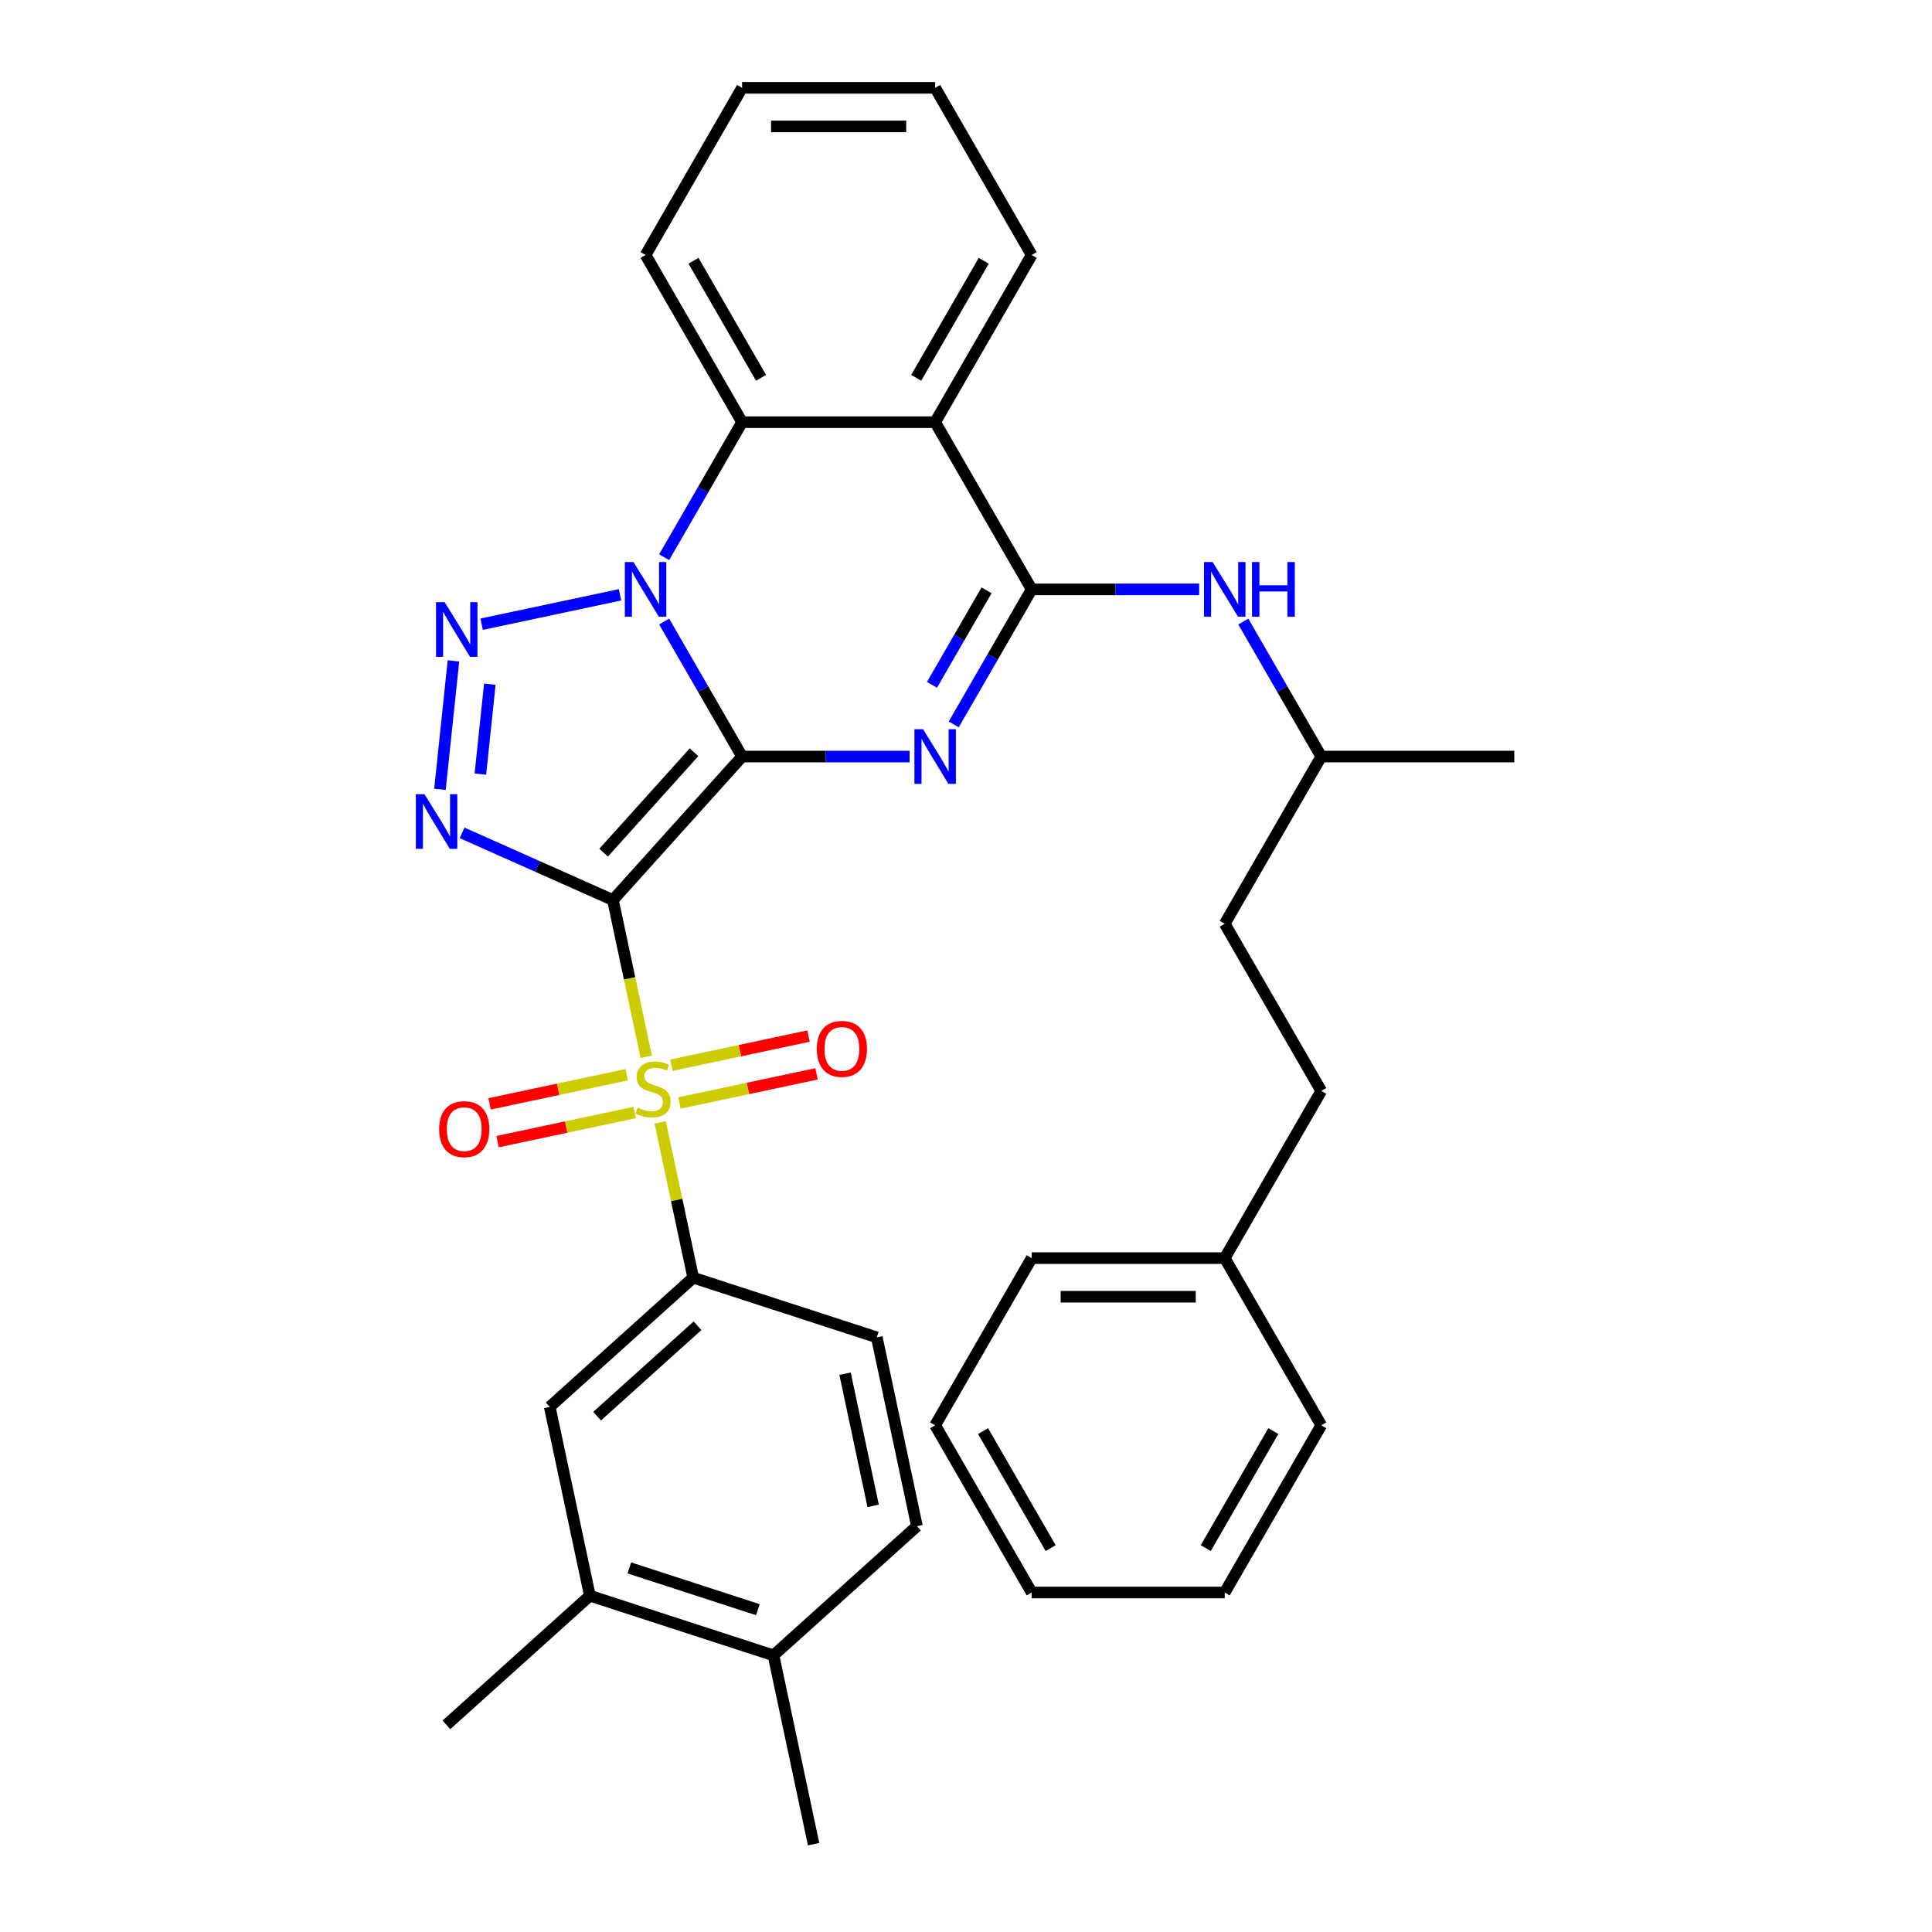 <?xml version='1.0' encoding='iso-8859-1'?>
<svg version='1.1' baseProfile='full'
              xmlns='http://www.w3.org/2000/svg'
                      xmlns:rdkit='http://www.rdkit.org/xml'
                      xmlns:xlink='http://www.w3.org/1999/xlink'
                  xml:space='preserve'
width='1000px' height='1000px' viewBox='0 0 1000 1000'>
<!-- END OF HEADER -->
<rect style='opacity:1.0;fill:#FFFFFF;stroke:none' width='1000' height='1000' x='0' y='0'> </rect>
<path class='bond-0' d='M 384.11,391.595 L 317.249,465.852' style='fill:none;fill-rule:evenodd;stroke:#000000;stroke-width:6px;stroke-linecap:butt;stroke-linejoin:miter;stroke-opacity:1' />
<path class='bond-0' d='M 359.229,389.362 L 312.426,441.341' style='fill:none;fill-rule:evenodd;stroke:#000000;stroke-width:6px;stroke-linecap:butt;stroke-linejoin:miter;stroke-opacity:1' />
<path class='bond-1' d='M 384.11,391.595 L 363.935,356.651' style='fill:none;fill-rule:evenodd;stroke:#000000;stroke-width:6px;stroke-linecap:butt;stroke-linejoin:miter;stroke-opacity:1' />
<path class='bond-1' d='M 363.935,356.651 L 343.76,321.707' style='fill:none;fill-rule:evenodd;stroke:#0000FF;stroke-width:6px;stroke-linecap:butt;stroke-linejoin:miter;stroke-opacity:1' />
<path class='bond-2' d='M 384.11,391.595 L 427.456,391.595' style='fill:none;fill-rule:evenodd;stroke:#000000;stroke-width:6px;stroke-linecap:butt;stroke-linejoin:miter;stroke-opacity:1' />
<path class='bond-2' d='M 427.456,391.595 L 470.802,391.595' style='fill:none;fill-rule:evenodd;stroke:#0000FF;stroke-width:6px;stroke-linecap:butt;stroke-linejoin:miter;stroke-opacity:1' />
<path class='bond-3' d='M 317.249,465.852 L 325.871,506.418' style='fill:none;fill-rule:evenodd;stroke:#000000;stroke-width:6px;stroke-linecap:butt;stroke-linejoin:miter;stroke-opacity:1' />
<path class='bond-3' d='M 325.871,506.418 L 334.494,546.984' style='fill:none;fill-rule:evenodd;stroke:#CCCC00;stroke-width:6px;stroke-linecap:butt;stroke-linejoin:miter;stroke-opacity:1' />
<path class='bond-4' d='M 317.249,465.852 L 278.222,448.476' style='fill:none;fill-rule:evenodd;stroke:#000000;stroke-width:6px;stroke-linecap:butt;stroke-linejoin:miter;stroke-opacity:1' />
<path class='bond-4' d='M 278.222,448.476 L 239.195,431.1' style='fill:none;fill-rule:evenodd;stroke:#0000FF;stroke-width:6px;stroke-linecap:butt;stroke-linejoin:miter;stroke-opacity:1' />
<path class='bond-5' d='M 320.919,307.872 L 249.301,323.095' style='fill:none;fill-rule:evenodd;stroke:#0000FF;stroke-width:6px;stroke-linecap:butt;stroke-linejoin:miter;stroke-opacity:1' />
<path class='bond-8' d='M 343.76,288.413 L 363.935,253.469' style='fill:none;fill-rule:evenodd;stroke:#0000FF;stroke-width:6px;stroke-linecap:butt;stroke-linejoin:miter;stroke-opacity:1' />
<path class='bond-8' d='M 363.935,253.469 L 384.11,218.525' style='fill:none;fill-rule:evenodd;stroke:#000000;stroke-width:6px;stroke-linecap:butt;stroke-linejoin:miter;stroke-opacity:1' />
<path class='bond-6' d='M 493.643,374.948 L 513.818,340.004' style='fill:none;fill-rule:evenodd;stroke:#0000FF;stroke-width:6px;stroke-linecap:butt;stroke-linejoin:miter;stroke-opacity:1' />
<path class='bond-6' d='M 513.818,340.004 L 533.993,305.06' style='fill:none;fill-rule:evenodd;stroke:#000000;stroke-width:6px;stroke-linecap:butt;stroke-linejoin:miter;stroke-opacity:1' />
<path class='bond-6' d='M 482.388,354.473 L 496.511,330.012' style='fill:none;fill-rule:evenodd;stroke:#0000FF;stroke-width:6px;stroke-linecap:butt;stroke-linejoin:miter;stroke-opacity:1' />
<path class='bond-6' d='M 496.511,330.012 L 510.633,305.551' style='fill:none;fill-rule:evenodd;stroke:#000000;stroke-width:6px;stroke-linecap:butt;stroke-linejoin:miter;stroke-opacity:1' />
<path class='bond-9' d='M 341.715,580.957 L 350.257,621.143' style='fill:none;fill-rule:evenodd;stroke:#CCCC00;stroke-width:6px;stroke-linecap:butt;stroke-linejoin:miter;stroke-opacity:1' />
<path class='bond-9' d='M 350.257,621.143 L 358.799,661.329' style='fill:none;fill-rule:evenodd;stroke:#000000;stroke-width:6px;stroke-linecap:butt;stroke-linejoin:miter;stroke-opacity:1' />
<path class='bond-12' d='M 351.672,570.905 L 387.16,563.362' style='fill:none;fill-rule:evenodd;stroke:#CCCC00;stroke-width:6px;stroke-linecap:butt;stroke-linejoin:miter;stroke-opacity:1' />
<path class='bond-12' d='M 387.16,563.362 L 422.648,555.819' style='fill:none;fill-rule:evenodd;stroke:#FF0000;stroke-width:6px;stroke-linecap:butt;stroke-linejoin:miter;stroke-opacity:1' />
<path class='bond-12' d='M 347.517,551.357 L 383.005,543.814' style='fill:none;fill-rule:evenodd;stroke:#CCCC00;stroke-width:6px;stroke-linecap:butt;stroke-linejoin:miter;stroke-opacity:1' />
<path class='bond-12' d='M 383.005,543.814 L 418.493,536.271' style='fill:none;fill-rule:evenodd;stroke:#FF0000;stroke-width:6px;stroke-linecap:butt;stroke-linejoin:miter;stroke-opacity:1' />
<path class='bond-13' d='M 324.375,556.276 L 288.887,563.819' style='fill:none;fill-rule:evenodd;stroke:#CCCC00;stroke-width:6px;stroke-linecap:butt;stroke-linejoin:miter;stroke-opacity:1' />
<path class='bond-13' d='M 288.887,563.819 L 253.4,571.363' style='fill:none;fill-rule:evenodd;stroke:#FF0000;stroke-width:6px;stroke-linecap:butt;stroke-linejoin:miter;stroke-opacity:1' />
<path class='bond-13' d='M 328.53,575.824 L 293.042,583.367' style='fill:none;fill-rule:evenodd;stroke:#CCCC00;stroke-width:6px;stroke-linecap:butt;stroke-linejoin:miter;stroke-opacity:1' />
<path class='bond-13' d='M 293.042,583.367 L 257.555,590.91' style='fill:none;fill-rule:evenodd;stroke:#FF0000;stroke-width:6px;stroke-linecap:butt;stroke-linejoin:miter;stroke-opacity:1' />
<path class='bond-35' d='M 227.715,408.563 L 234.704,342.064' style='fill:none;fill-rule:evenodd;stroke:#0000FF;stroke-width:6px;stroke-linecap:butt;stroke-linejoin:miter;stroke-opacity:1' />
<path class='bond-35' d='M 248.638,400.677 L 253.531,354.128' style='fill:none;fill-rule:evenodd;stroke:#0000FF;stroke-width:6px;stroke-linecap:butt;stroke-linejoin:miter;stroke-opacity:1' />
<path class='bond-7' d='M 533.993,305.06 L 484.032,218.525' style='fill:none;fill-rule:evenodd;stroke:#000000;stroke-width:6px;stroke-linecap:butt;stroke-linejoin:miter;stroke-opacity:1' />
<path class='bond-10' d='M 533.993,305.06 L 577.339,305.06' style='fill:none;fill-rule:evenodd;stroke:#000000;stroke-width:6px;stroke-linecap:butt;stroke-linejoin:miter;stroke-opacity:1' />
<path class='bond-10' d='M 577.339,305.06 L 620.685,305.06' style='fill:none;fill-rule:evenodd;stroke:#0000FF;stroke-width:6px;stroke-linecap:butt;stroke-linejoin:miter;stroke-opacity:1' />
<path class='bond-18' d='M 484.032,218.525 L 533.993,131.99' style='fill:none;fill-rule:evenodd;stroke:#000000;stroke-width:6px;stroke-linecap:butt;stroke-linejoin:miter;stroke-opacity:1' />
<path class='bond-18' d='M 474.219,195.552 L 509.192,134.978' style='fill:none;fill-rule:evenodd;stroke:#000000;stroke-width:6px;stroke-linecap:butt;stroke-linejoin:miter;stroke-opacity:1' />
<path class='bond-34' d='M 484.032,218.525 L 384.11,218.525' style='fill:none;fill-rule:evenodd;stroke:#000000;stroke-width:6px;stroke-linecap:butt;stroke-linejoin:miter;stroke-opacity:1' />
<path class='bond-20' d='M 384.11,218.525 L 334.149,131.99' style='fill:none;fill-rule:evenodd;stroke:#000000;stroke-width:6px;stroke-linecap:butt;stroke-linejoin:miter;stroke-opacity:1' />
<path class='bond-20' d='M 393.922,195.552 L 358.95,134.978' style='fill:none;fill-rule:evenodd;stroke:#000000;stroke-width:6px;stroke-linecap:butt;stroke-linejoin:miter;stroke-opacity:1' />
<path class='bond-11' d='M 358.799,661.329 L 284.542,728.19' style='fill:none;fill-rule:evenodd;stroke:#000000;stroke-width:6px;stroke-linecap:butt;stroke-linejoin:miter;stroke-opacity:1' />
<path class='bond-11' d='M 361.032,686.21 L 309.053,733.013' style='fill:none;fill-rule:evenodd;stroke:#000000;stroke-width:6px;stroke-linecap:butt;stroke-linejoin:miter;stroke-opacity:1' />
<path class='bond-15' d='M 358.799,661.329 L 453.83,692.207' style='fill:none;fill-rule:evenodd;stroke:#000000;stroke-width:6px;stroke-linecap:butt;stroke-linejoin:miter;stroke-opacity:1' />
<path class='bond-19' d='M 643.526,321.707 L 663.701,356.651' style='fill:none;fill-rule:evenodd;stroke:#0000FF;stroke-width:6px;stroke-linecap:butt;stroke-linejoin:miter;stroke-opacity:1' />
<path class='bond-19' d='M 663.701,356.651 L 683.876,391.595' style='fill:none;fill-rule:evenodd;stroke:#000000;stroke-width:6px;stroke-linecap:butt;stroke-linejoin:miter;stroke-opacity:1' />
<path class='bond-14' d='M 284.542,728.19 L 305.317,825.929' style='fill:none;fill-rule:evenodd;stroke:#000000;stroke-width:6px;stroke-linecap:butt;stroke-linejoin:miter;stroke-opacity:1' />
<path class='bond-24' d='M 305.317,825.929 L 231.06,892.79' style='fill:none;fill-rule:evenodd;stroke:#000000;stroke-width:6px;stroke-linecap:butt;stroke-linejoin:miter;stroke-opacity:1' />
<path class='bond-37' d='M 305.317,825.929 L 400.349,856.807' style='fill:none;fill-rule:evenodd;stroke:#000000;stroke-width:6px;stroke-linecap:butt;stroke-linejoin:miter;stroke-opacity:1' />
<path class='bond-37' d='M 325.747,811.554 L 392.269,833.169' style='fill:none;fill-rule:evenodd;stroke:#000000;stroke-width:6px;stroke-linecap:butt;stroke-linejoin:miter;stroke-opacity:1' />
<path class='bond-17' d='M 453.83,692.207 L 474.605,789.946' style='fill:none;fill-rule:evenodd;stroke:#000000;stroke-width:6px;stroke-linecap:butt;stroke-linejoin:miter;stroke-opacity:1' />
<path class='bond-17' d='M 437.399,711.023 L 451.941,779.44' style='fill:none;fill-rule:evenodd;stroke:#000000;stroke-width:6px;stroke-linecap:butt;stroke-linejoin:miter;stroke-opacity:1' />
<path class='bond-16' d='M 400.349,856.807 L 474.605,789.946' style='fill:none;fill-rule:evenodd;stroke:#000000;stroke-width:6px;stroke-linecap:butt;stroke-linejoin:miter;stroke-opacity:1' />
<path class='bond-25' d='M 400.349,856.807 L 421.124,954.545' style='fill:none;fill-rule:evenodd;stroke:#000000;stroke-width:6px;stroke-linecap:butt;stroke-linejoin:miter;stroke-opacity:1' />
<path class='bond-29' d='M 533.993,131.99 L 484.032,45.455' style='fill:none;fill-rule:evenodd;stroke:#000000;stroke-width:6px;stroke-linecap:butt;stroke-linejoin:miter;stroke-opacity:1' />
<path class='bond-22' d='M 683.876,391.595 L 633.915,478.131' style='fill:none;fill-rule:evenodd;stroke:#000000;stroke-width:6px;stroke-linecap:butt;stroke-linejoin:miter;stroke-opacity:1' />
<path class='bond-28' d='M 683.876,391.595 L 783.799,391.595' style='fill:none;fill-rule:evenodd;stroke:#000000;stroke-width:6px;stroke-linecap:butt;stroke-linejoin:miter;stroke-opacity:1' />
<path class='bond-30' d='M 334.149,131.99 L 384.11,45.455' style='fill:none;fill-rule:evenodd;stroke:#000000;stroke-width:6px;stroke-linecap:butt;stroke-linejoin:miter;stroke-opacity:1' />
<path class='bond-21' d='M 683.876,564.666 L 633.915,478.131' style='fill:none;fill-rule:evenodd;stroke:#000000;stroke-width:6px;stroke-linecap:butt;stroke-linejoin:miter;stroke-opacity:1' />
<path class='bond-23' d='M 683.876,564.666 L 633.915,651.201' style='fill:none;fill-rule:evenodd;stroke:#000000;stroke-width:6px;stroke-linecap:butt;stroke-linejoin:miter;stroke-opacity:1' />
<path class='bond-26' d='M 633.915,651.201 L 533.993,651.201' style='fill:none;fill-rule:evenodd;stroke:#000000;stroke-width:6px;stroke-linecap:butt;stroke-linejoin:miter;stroke-opacity:1' />
<path class='bond-26' d='M 618.927,671.185 L 548.981,671.185' style='fill:none;fill-rule:evenodd;stroke:#000000;stroke-width:6px;stroke-linecap:butt;stroke-linejoin:miter;stroke-opacity:1' />
<path class='bond-27' d='M 633.915,651.201 L 683.876,737.736' style='fill:none;fill-rule:evenodd;stroke:#000000;stroke-width:6px;stroke-linecap:butt;stroke-linejoin:miter;stroke-opacity:1' />
<path class='bond-31' d='M 533.993,651.201 L 484.032,737.736' style='fill:none;fill-rule:evenodd;stroke:#000000;stroke-width:6px;stroke-linecap:butt;stroke-linejoin:miter;stroke-opacity:1' />
<path class='bond-32' d='M 683.876,737.736 L 633.915,824.271' style='fill:none;fill-rule:evenodd;stroke:#000000;stroke-width:6px;stroke-linecap:butt;stroke-linejoin:miter;stroke-opacity:1' />
<path class='bond-32' d='M 659.075,740.724 L 624.102,801.299' style='fill:none;fill-rule:evenodd;stroke:#000000;stroke-width:6px;stroke-linecap:butt;stroke-linejoin:miter;stroke-opacity:1' />
<path class='bond-36' d='M 484.032,45.455 L 384.11,45.455' style='fill:none;fill-rule:evenodd;stroke:#000000;stroke-width:6px;stroke-linecap:butt;stroke-linejoin:miter;stroke-opacity:1' />
<path class='bond-36' d='M 469.044,65.439 L 399.098,65.439' style='fill:none;fill-rule:evenodd;stroke:#000000;stroke-width:6px;stroke-linecap:butt;stroke-linejoin:miter;stroke-opacity:1' />
<path class='bond-38' d='M 484.032,737.736 L 533.993,824.271' style='fill:none;fill-rule:evenodd;stroke:#000000;stroke-width:6px;stroke-linecap:butt;stroke-linejoin:miter;stroke-opacity:1' />
<path class='bond-38' d='M 508.833,740.724 L 543.806,801.299' style='fill:none;fill-rule:evenodd;stroke:#000000;stroke-width:6px;stroke-linecap:butt;stroke-linejoin:miter;stroke-opacity:1' />
<path class='bond-33' d='M 633.915,824.271 L 533.993,824.271' style='fill:none;fill-rule:evenodd;stroke:#000000;stroke-width:6px;stroke-linecap:butt;stroke-linejoin:miter;stroke-opacity:1' />
<path  class='atom-2' d='M 327.893 290.911
L 337.166 305.899
Q 338.085 307.378, 339.564 310.056
Q 341.043 312.734, 341.123 312.894
L 341.123 290.911
L 344.88 290.911
L 344.88 319.209
L 341.003 319.209
L 331.051 302.822
Q 329.892 300.903, 328.653 298.705
Q 327.454 296.507, 327.094 295.827
L 327.094 319.209
L 323.417 319.209
L 323.417 290.911
L 327.893 290.911
' fill='#0000FF'/>
<path  class='atom-3' d='M 477.777 377.446
L 487.05 392.435
Q 487.969 393.914, 489.448 396.591
Q 490.926 399.269, 491.006 399.429
L 491.006 377.446
L 494.763 377.446
L 494.763 405.744
L 490.887 405.744
L 480.934 389.357
Q 479.775 387.439, 478.536 385.24
Q 477.337 383.042, 476.977 382.362
L 476.977 405.744
L 473.3 405.744
L 473.3 377.446
L 477.777 377.446
' fill='#0000FF'/>
<path  class='atom-4' d='M 330.03 573.303
Q 330.35 573.423, 331.669 573.983
Q 332.988 574.542, 334.426 574.902
Q 335.905 575.222, 337.344 575.222
Q 340.022 575.222, 341.581 573.943
Q 343.14 572.624, 343.14 570.345
Q 343.14 568.787, 342.34 567.827
Q 341.581 566.868, 340.382 566.349
Q 339.183 565.829, 337.184 565.229
Q 334.666 564.47, 333.147 563.751
Q 331.669 563.031, 330.589 561.512
Q 329.55 559.993, 329.55 557.435
Q 329.55 553.878, 331.948 551.68
Q 334.386 549.482, 339.183 549.482
Q 342.46 549.482, 346.177 551.04
L 345.258 554.118
Q 341.861 552.719, 339.303 552.719
Q 336.545 552.719, 335.026 553.878
Q 333.507 554.997, 333.547 556.956
Q 333.547 558.475, 334.306 559.394
Q 335.106 560.313, 336.225 560.833
Q 337.384 561.352, 339.303 561.952
Q 341.861 562.751, 343.379 563.551
Q 344.898 564.35, 345.977 565.989
Q 347.097 567.588, 347.097 570.345
Q 347.097 574.262, 344.459 576.381
Q 341.861 578.459, 337.504 578.459
Q 334.986 578.459, 333.067 577.9
Q 331.189 577.38, 328.951 576.461
L 330.03 573.303
' fill='#CCCC00'/>
<path  class='atom-5' d='M 219.71 411.061
L 228.983 426.049
Q 229.902 427.528, 231.381 430.206
Q 232.86 432.884, 232.94 433.044
L 232.94 411.061
L 236.697 411.061
L 236.697 439.359
L 232.82 439.359
L 222.868 422.972
Q 221.708 421.053, 220.469 418.855
Q 219.27 416.657, 218.911 415.977
L 218.911 439.359
L 215.233 439.359
L 215.233 411.061
L 219.71 411.061
' fill='#0000FF'/>
<path  class='atom-6' d='M 230.155 311.686
L 239.427 326.674
Q 240.347 328.153, 241.826 330.831
Q 243.304 333.509, 243.384 333.669
L 243.384 311.686
L 247.141 311.686
L 247.141 339.984
L 243.264 339.984
L 233.312 323.597
Q 232.153 321.678, 230.914 319.48
Q 229.715 317.282, 229.355 316.602
L 229.355 339.984
L 225.678 339.984
L 225.678 311.686
L 230.155 311.686
' fill='#0000FF'/>
<path  class='atom-11' d='M 627.66 290.911
L 636.933 305.899
Q 637.852 307.378, 639.331 310.056
Q 640.81 312.734, 640.89 312.894
L 640.89 290.911
L 644.647 290.911
L 644.647 319.209
L 640.77 319.209
L 630.818 302.822
Q 629.659 300.903, 628.419 298.705
Q 627.22 296.507, 626.861 295.827
L 626.861 319.209
L 623.184 319.209
L 623.184 290.911
L 627.66 290.911
' fill='#0000FF'/>
<path  class='atom-11' d='M 648.044 290.911
L 651.881 290.911
L 651.881 302.942
L 666.35 302.942
L 666.35 290.911
L 670.187 290.911
L 670.187 319.209
L 666.35 319.209
L 666.35 306.139
L 651.881 306.139
L 651.881 319.209
L 648.044 319.209
L 648.044 290.911
' fill='#0000FF'/>
<path  class='atom-13' d='M 422.772 542.896
Q 422.772 536.101, 426.13 532.304
Q 429.487 528.507, 435.762 528.507
Q 442.037 528.507, 445.395 532.304
Q 448.752 536.101, 448.752 542.896
Q 448.752 549.77, 445.355 553.687
Q 441.957 557.564, 435.762 557.564
Q 429.527 557.564, 426.13 553.687
Q 422.772 549.81, 422.772 542.896
M 435.762 554.367
Q 440.079 554.367, 442.397 551.489
Q 444.755 548.571, 444.755 542.896
Q 444.755 537.34, 442.397 534.542
Q 440.079 531.704, 435.762 531.704
Q 431.446 531.704, 429.087 534.502
Q 426.769 537.3, 426.769 542.896
Q 426.769 548.611, 429.087 551.489
Q 431.446 554.367, 435.762 554.367
' fill='#FF0000'/>
<path  class='atom-14' d='M 227.295 584.446
Q 227.295 577.651, 230.652 573.854
Q 234.01 570.057, 240.285 570.057
Q 246.56 570.057, 249.917 573.854
Q 253.275 577.651, 253.275 584.446
Q 253.275 591.32, 249.877 595.237
Q 246.48 599.114, 240.285 599.114
Q 234.05 599.114, 230.652 595.237
Q 227.295 591.36, 227.295 584.446
M 240.285 595.917
Q 244.602 595.917, 246.92 593.039
Q 249.278 590.121, 249.278 584.446
Q 249.278 578.89, 246.92 576.092
Q 244.602 573.254, 240.285 573.254
Q 235.968 573.254, 233.61 576.052
Q 231.292 578.85, 231.292 584.446
Q 231.292 590.161, 233.61 593.039
Q 235.968 595.917, 240.285 595.917
' fill='#FF0000'/>
</svg>
